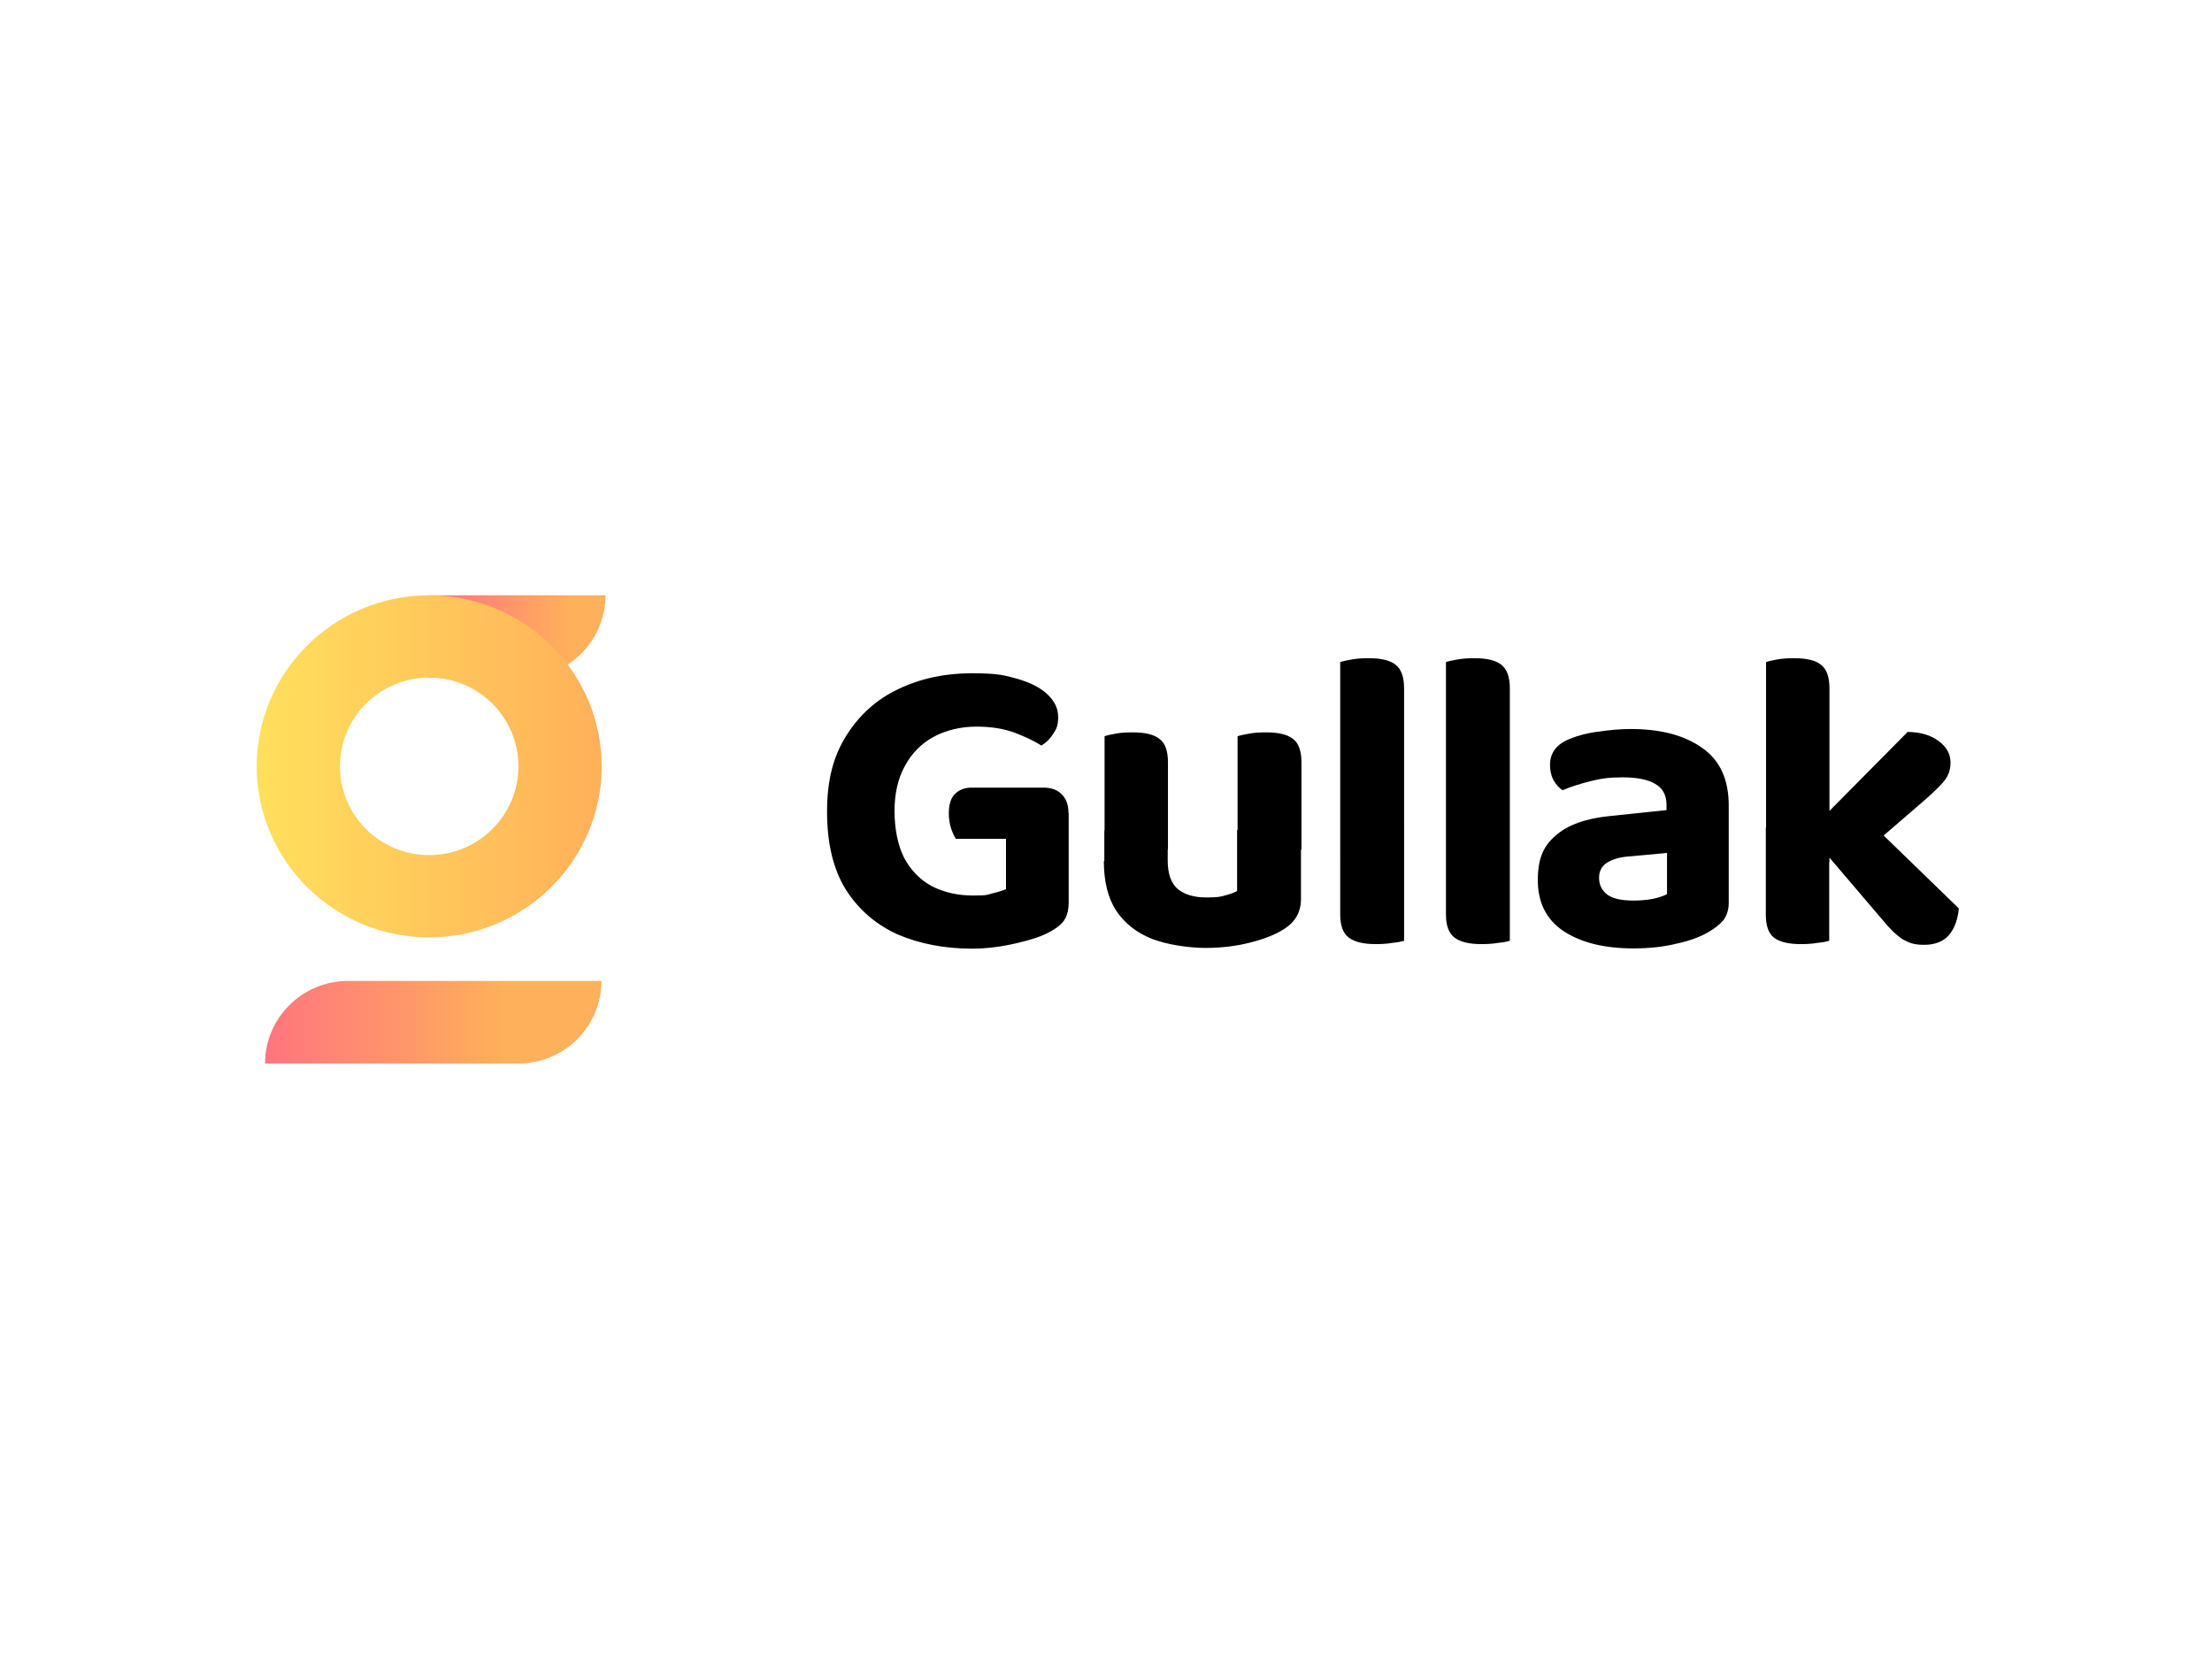 <?xml version="1.0" encoding="UTF-8"?>
<svg xmlns="http://www.w3.org/2000/svg" xmlns:xlink="http://www.w3.org/1999/xlink" version="1.1" viewBox="0 0 924.6 690" width="920px" height="690px">
  <defs>
    <style>
      .cls-1 {
        fill: none;
      }

      .cls-2 {
        fill: url(#_名称未設定グラデーション_4);
      }

      .cls-3 {
        fill: url(#_名称未設定グラデーション_3);
      }

      .cls-4 {
        fill: url(#_名称未設定グラデーション_2);
      }

      .cls-5 {
        clip-path: url(#clippath);
      }
    </style>
    <clipPath id="clippath">
      <rect class="cls-1" x="107.3" y="247.1" width="145.9" height="195.7"/>
    </clipPath>
    <linearGradient id="_名称未設定グラデーション_4" data-name="名称未設定グラデーション 4" x1="163.6" y1="424.9" x2="237.4" y2="424.9" gradientTransform="translate(0 689.3) scale(1 -1)" gradientUnits="userSpaceOnUse">
      <stop offset="0" stop-color="#ff5c8e"/>
      <stop offset=".4" stop-color="#ff7e79"/>
      <stop offset="1" stop-color="#ffb05a"/>
    </linearGradient>
    <linearGradient id="_名称未設定グラデーション_2" data-name="名称未設定グラデーション 2" x1="251.4" y1="370.6" x2="107.3" y2="370.6" gradientTransform="translate(0 689.3) scale(1 -1)" gradientUnits="userSpaceOnUse">
      <stop offset="0" stop-color="#ffb05a"/>
      <stop offset="1" stop-color="#ffe05c"/>
    </linearGradient>
    <linearGradient id="_名称未設定グラデーション_3" data-name="名称未設定グラデーション 3" x1="69.7" y1="263.7" x2="210.3" y2="263.7" gradientTransform="translate(0 689.3) scale(1 -1)" gradientUnits="userSpaceOnUse">
      <stop offset="0" stop-color="#ff5c8e"/>
      <stop offset="1" stop-color="#ffb05a"/>
    </linearGradient>
  </defs>
  <!-- Generator: Adobe Illustrator 28.7.1, SVG Export Plug-In . SVG Version: 1.2.0 Build 142)  -->
  <g>
    <g id="_レイヤー_1" data-name="レイヤー_1">
      <g>
        <g class="cls-5">
          <g>
            <path class="cls-2" d="M218.4,281.6h-39.1v-34.5h73.8c0,19-15.5,34.5-34.7,34.5h0Z"/>
            <path class="cls-4" d="M179.4,247.1c39.7,0,72.1,32.1,72.1,71.5s-32.3,71.5-72.1,71.5-72.1-32.1-72.1-71.5,32.3-71.5,72.1-71.5ZM179.4,355.7c20.6,0,37.3-16.6,37.3-37.1s-16.7-37.1-37.3-37.1-37.3,16.6-37.3,37.1,16.7,37.1,37.3,37.1Z"/>
            <path class="cls-3" d="M216.7,442.8h-105.9c0-19,15.5-34.5,34.7-34.5h105.9c0,19-15.5,34.5-34.7,34.5h0Z"/>
          </g>
        </g>
        <path d="M446.7,338.1v37.3c0,3.3-.7,5.9-2,7.7-1.2,1.7-3.2,3.3-6.1,4.8-3.2,1.8-7.9,3.3-14,4.7-6.1,1.4-12.2,2.2-18.3,2.2-11.5,0-21.8-2-31-5.9-9.1-4.1-16.3-10.3-21.7-18.7-5.3-8.5-7.9-19.4-7.9-32.7s2.7-23.3,8.1-31.8c5.4-8.6,12.6-15.1,21.7-19.4,9.2-4.4,19.4-6.6,30.5-6.6s13.8.8,19.2,2.3c5.5,1.6,9.7,3.7,12.6,6.5,3,2.8,4.5,5.9,4.5,9.5s-.7,5-2.2,7.2c-1.3,2-2.9,3.6-4.8,4.7-3-1.9-6.8-3.7-11.3-5.4-4.5-1.7-9.9-2.5-16-2.5s-12.5,1.4-17.8,4.3c-5.1,2.8-9.1,6.8-12,12.2-2.9,5.3-4.3,11.5-4.3,18.8s1.4,14.5,4.1,19.7c2.9,5.3,6.8,9.2,11.7,11.8,5,2.5,10.7,3.8,17,3.8s5.7-.3,8.1-.9c2.5-.6,4.4-1.2,5.7-1.8v-21h-21c-.7-1.2-1.4-2.7-2-4.5-.6-1.9-.9-3.9-.9-6.1,0-3.7.8-6.4,2.5-8.1,1.8-1.8,4.1-2.7,7-2.7h30.1c3.2,0,5.7.9,7.5,2.7,1.9,1.8,2.9,4.4,2.9,7.7ZM461.6,358.2v-12.9h26.5v12.7c0,5.5,1.4,9.4,4.1,11.8,2.9,2.4,6.9,3.6,12,3.6s5.9-.3,8.1-.9c2.2-.6,3.8-1.2,4.8-1.8v-25.5h26.7v28.7c0,2.9-.6,5.3-1.8,7.4-1.1,2-2.9,3.8-5.4,5.4-3.8,2.4-8.6,4.2-14.2,5.6-5.5,1.4-11.7,2.2-18.5,2.2s-16-1.3-22.4-3.8c-6.3-2.5-11.3-6.4-14.9-11.7-3.5-5.4-5.2-12.3-5.2-20.8ZM544,353.4h-26.7v-47.4c1.2-.4,2.9-.7,5-1.1,2.2-.4,4.5-.5,7-.5,5.1,0,8.9.9,11.1,2.7,2.4,1.7,3.6,5,3.6,9.9v36.4ZM488.2,353.4h-26.5v-47.4c1.1-.4,2.7-.7,4.8-1.1,2.2-.4,4.5-.5,7-.5,5.1,0,8.9.9,11.1,2.7,2.4,1.7,3.6,5,3.6,9.9v36.4ZM560.2,344.4l26.7.5v46.6c-1.2.4-2.9.7-5,.9-2.2.4-4.5.5-7,.5-5,0-8.7-.9-11.1-2.7-2.4-1.8-3.6-5-3.6-9.7v-36.2ZM586.9,358.7l-26.7-.5v-83.2c1.2-.4,2.9-.7,5-1.1,2.2-.4,4.5-.5,7-.5,5.1,0,8.9.9,11.1,2.7,2.4,1.8,3.6,5.1,3.6,9.9v72.8ZM604.4,344.4l26.7.5v46.6c-1.2.4-2.9.7-5,.9-2.2.4-4.5.5-7,.5-5,0-8.7-.9-11.1-2.7-2.4-1.8-3.6-5-3.6-9.7v-36.2ZM631.1,358.7l-26.7-.5v-83.2c1.2-.4,2.9-.7,5-1.1,2.2-.4,4.5-.5,7-.5,5.1,0,8.8.9,11.1,2.7,2.4,1.8,3.6,5.1,3.6,9.9v72.8ZM682.8,374.7c2.7,0,5.4-.2,8.1-.7,2.7-.6,4.7-1.3,5.9-2v-17.2l-15.1,1.4c-4.1.2-7.3,1.1-9.7,2.5-2.4,1.4-3.6,3.6-3.6,6.5s1.1,5.2,3.4,7c2.3,1.7,5.9,2.5,10.9,2.5ZM681.7,303c12.4,0,22.4,2.6,29.8,7.9,7.4,5.1,11.1,13.2,11.1,24v40.7c0,3-.8,5.4-2.3,7.4-1.6,1.8-3.5,3.3-5.9,4.7-3.6,2.2-8.1,3.8-13.5,5-5.3,1.3-11.3,2-18.1,2-12.2,0-21.9-2.4-29.2-7.2-7.2-4.8-10.8-11.9-10.8-21.3s2.5-14.4,7.5-18.7c5-4.4,12.5-7.1,22.4-8.1l23.9-2.5v-2.2c0-4.1-1.6-7-4.8-8.8-3.1-1.8-7.6-2.7-13.5-2.7s-9,.5-13.5,1.6c-4.3,1.1-8.2,2.3-11.7,3.8-1.4-1-2.7-2.4-3.8-4.3-1-2-1.4-4.1-1.4-6.3,0-5,2.7-8.7,8.3-10.9,3.5-1.4,7.5-2.5,12-3,4.7-.7,9.1-1.1,13.5-1.1ZM776.1,357.3l-19.2-12.2,40.5-40.9c5.4.1,9.7,1.4,12.9,3.8,3.3,2.4,5,5.4,5,9s-1.1,5.9-3.2,8.4c-2.2,2.4-5.4,5.5-9.9,9.3l-26.2,22.6ZM758,348.9l21.2-9.3,39.6,38.4c-.5,4.8-1.9,8.6-4.3,11.3-2.4,2.6-5.8,3.9-10.2,3.9s-6.2-.8-9-2.3c-2.6-1.7-5.4-4.4-8.4-8.1l-28.9-33.9ZM738.1,344.2l26.5.5v46.8c-1.2.4-2.9.7-5,.9-2.2.4-4.5.5-7,.5-5,0-8.7-.9-11.1-2.7-2.3-1.8-3.4-5-3.4-9.7v-36.4ZM764.7,358.6l-26.5-.5v-83.1c1.1-.4,2.7-.7,4.8-1.1,2.2-.4,4.5-.5,7-.5,5.1,0,8.9.9,11.1,2.7,2.4,1.8,3.6,5.1,3.6,9.9v72.7Z"/>
      </g>
    </g>
  </g>
</svg>
